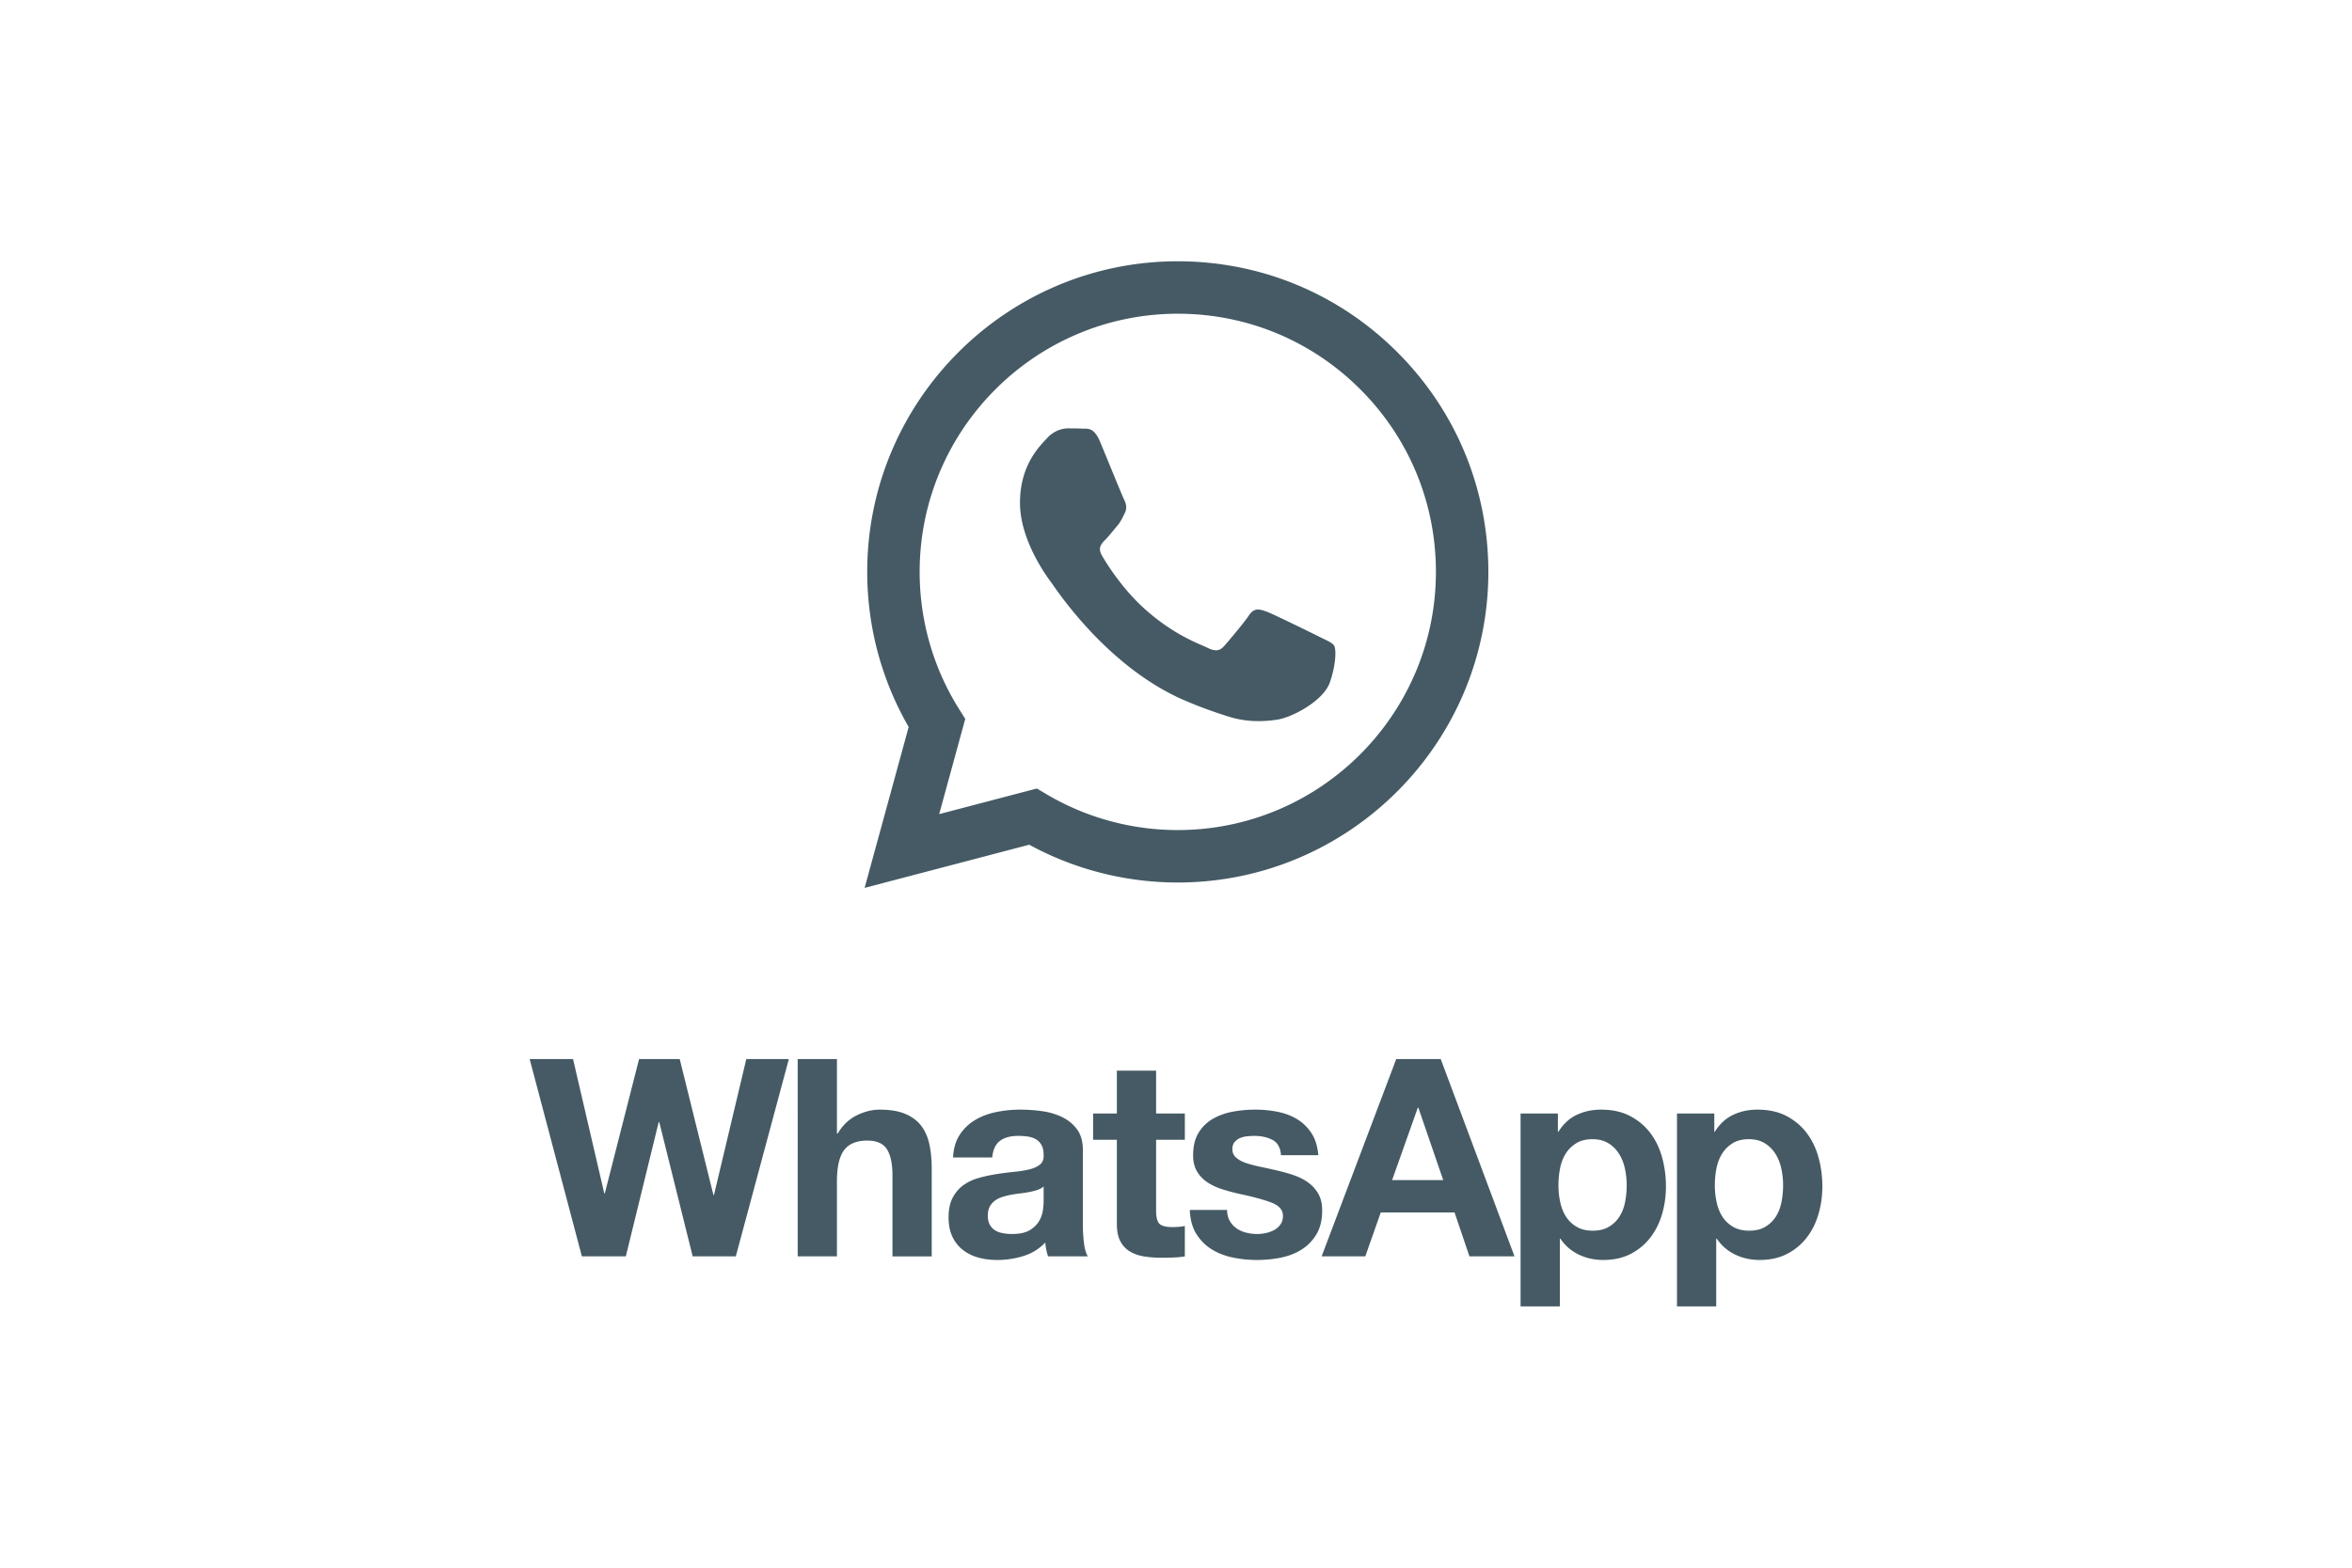 <svg xmlns="http://www.w3.org/2000/svg" height="800" width="1200" viewBox="-125.988 -169.801 1091.896 1018.806"><path d="M813.343 611.49c-.714 3.598-1.942 6.734-3.675 9.426-1.741 2.696-4.017 4.89-6.83 6.559-2.807 1.678-6.311 2.518-10.5 2.518-4.071 0-7.543-.84-10.414-2.518-2.877-1.67-5.176-3.863-6.919-6.559-1.726-2.692-2.989-5.828-3.77-9.427a51.613 51.613 0 01-1.163-10.945c0-3.844.365-7.555 1.08-11.139.716-3.594 1.947-6.764 3.68-9.528 1.732-2.746 4.012-4.994 6.825-6.726 2.803-1.738 6.307-2.612 10.502-2.612 4.069 0 7.506.874 10.316 2.612 2.821 1.732 5.118 4 6.918 6.818 1.802 2.816 3.088 6.02 3.863 9.61a51.146 51.146 0 011.167 10.965c0 3.699-.363 7.357-1.08 10.945m24.061-29.184c-1.677-6.042-4.25-11.341-7.724-15.897-3.472-4.545-7.832-8.199-13.1-10.952-5.272-2.76-11.563-4.13-18.863-4.13-5.738 0-11.009 1.133-15.793 3.413-4.79 2.273-8.74 5.926-11.852 10.954h-.352v-11.857h-24.244v125.368h25.492v-44.001h.36c3.112 4.553 7.101 7.992 11.943 10.32 4.844 2.333 10.148 3.506 15.894 3.506 6.816 0 12.771-1.322 17.864-3.953 5.082-2.632 9.339-6.17 12.744-10.6 3.419-4.432 5.954-9.51 7.631-15.261 1.684-5.748 2.516-11.738 2.516-17.962 0-6.585-.832-12.9-2.516-18.948M711.728 611.49c-.725 3.599-1.956 6.735-3.685 9.427-1.736 2.696-4.012 4.89-6.834 6.559-2.804 1.678-6.31 2.518-10.497 2.518-4.075 0-7.532-.84-10.407-2.518-2.876-1.67-5.177-3.863-6.916-6.559-1.736-2.692-2.99-5.828-3.772-9.427a51.438 51.438 0 01-1.16-10.945c0-3.844.348-7.555 1.066-11.139.728-3.594 1.948-6.764 3.689-9.528 1.724-2.746 4.005-4.994 6.827-6.726 2.808-1.738 6.298-2.612 10.496-2.612 4.064 0 7.518.874 10.324 2.612a21.36 21.36 0 016.913 6.818c1.79 2.816 3.077 6.02 3.857 9.61a51.312 51.312 0 011.162 10.965c0 3.699-.348 7.357-1.063 10.945m16.332-45.081c-3.467-4.545-7.841-8.199-13.11-10.952-5.269-2.76-11.547-4.13-18.845-4.13-5.753 0-11.014 1.133-15.8 3.413-4.8 2.273-8.74 5.926-11.848 10.954h-.366v-11.857h-24.247v125.368h25.512v-44.001h.347c3.108 4.553 7.1 7.992 11.95 10.32 4.836 2.333 10.136 3.506 15.884 3.506 6.827 0 12.778-1.322 17.863-3.953 5.09-2.632 9.339-6.17 12.75-10.6 3.415-4.432 5.947-9.51 7.637-15.261 1.664-5.748 2.51-11.738 2.51-17.962 0-6.585-.846-12.9-2.51-18.948-1.69-6.042-4.256-11.341-7.727-15.897m-167.695 30.715l16.698-47.055h.357l16.163 47.055zm2.69-78.667L514.58 646.689h28.368L553 618.135h47.945l9.687 28.554h29.274L591.97 518.456zm-50.634 87.557a23.116 23.116 0 00-6.642-7.368c-2.751-1.969-5.902-3.56-9.424-4.761-3.536-1.19-7.156-2.2-10.868-3.044a413.577 413.577 0 00-10.587-2.34c-3.472-.719-6.56-1.527-9.255-2.421-2.69-.903-4.868-2.062-6.545-3.51-1.681-1.433-2.51-3.285-2.51-5.561 0-1.919.466-3.444 1.43-4.584a9.606 9.606 0 013.504-2.608c1.379-.59 2.895-.98 4.575-1.165a45.66 45.66 0 014.668-.263c4.552 0 8.501.865 11.86 2.603 3.341 1.734 5.202 5.058 5.556 9.964h24.238c-.478-5.743-1.942-10.498-4.398-14.279-2.45-3.77-5.538-6.795-9.244-9.068-3.704-2.273-7.928-3.887-12.663-4.847-4.728-.957-9.603-1.436-14.621-1.436-5.038 0-9.948.455-14.723 1.343-4.799.9-9.107 2.463-12.932 4.673-3.835 2.215-6.912 5.236-9.25 9.067-2.338 3.832-3.505 8.745-3.505 14.728 0 4.072.844 7.519 2.523 10.33 1.66 2.82 3.887 5.147 6.63 7.006 2.76 1.852 5.905 3.357 9.434 4.484 3.53 1.15 7.152 2.128 10.856 2.972 9.107 1.916 16.201 3.825 21.284 5.748 5.088 1.913 7.63 4.788 7.63 8.619 0 2.276-.534 4.152-1.613 5.65a12.248 12.248 0 01-4.037 3.598c-1.627.897-3.424 1.558-5.388 1.973-1.977.423-3.868.635-5.661.635a29.15 29.15 0 01-7.266-.903c-2.338-.596-4.402-1.53-6.197-2.788a14.843 14.843 0 01-4.404-4.848c-1.128-1.973-1.71-4.335-1.71-7.09h-24.235c.245 6.225 1.646 11.402 4.228 15.533 2.562 4.129 5.852 7.453 9.868 9.973 4.009 2.51 8.593 4.308 13.745 5.388a76.943 76.943 0 0015.785 1.613 79.72 79.72 0 0015.539-1.518c5.085-1.026 9.605-2.791 13.556-5.311 3.959-2.51 7.147-5.828 9.608-9.965 2.447-4.135 3.672-9.251 3.672-15.36 0-4.314-.836-7.928-2.51-10.862m-105.389-80.012h-25.501v27.835h-15.435V570.9h15.435v54.781c0 4.673.787 8.443 2.337 11.312 1.559 2.87 3.68 5.099 6.371 6.648 2.695 1.559 5.81 2.603 9.341 3.141 3.522.536 7.278.808 11.219.808 2.524 0 5.09-.062 7.728-.173 2.627-.123 5.019-.353 7.179-.727v-19.758c-1.202.245-2.456.43-3.778.544a44.87 44.87 0 01-4.126.185c-4.306 0-7.182-.73-8.622-2.163-1.429-1.433-2.148-4.306-2.148-8.622V570.9h18.674v-17.063h-18.674zm-73.077 84.763c0 1.448-.145 3.364-.45 5.757-.297 2.398-1.106 4.755-2.42 7.091-1.32 2.333-3.36 4.35-6.106 6.015-2.752 1.686-6.641 2.524-11.675 2.524a31.73 31.73 0 01-5.921-.547c-1.919-.356-3.592-.99-5.028-1.885-1.435-.899-2.575-2.123-3.413-3.68-.834-1.556-1.258-3.468-1.258-5.744 0-2.394.424-4.378 1.258-5.931a11.668 11.668 0 013.326-3.861c1.37-1.015 2.99-1.82 4.844-2.428a46.856 46.856 0 015.658-1.435 112.24 112.24 0 016.1-.899 75.301 75.301 0 005.836-.894 41.23 41.23 0 005.212-1.352c1.616-.539 2.956-1.28 4.037-2.242zm25.495 15.275v-48.311c0-5.633-1.251-10.153-3.774-13.561-2.508-3.414-5.741-6.076-9.686-7.992-3.956-1.915-8.328-3.204-13.116-3.862a104.324 104.324 0 00-14.179-.988c-5.144 0-10.268.506-15.348 1.531-5.1 1.013-9.668 2.723-13.741 5.113a30.429 30.429 0 00-10.05 9.522c-2.641 3.946-4.136 8.918-4.493 14.905h25.492c.479-5.03 2.163-8.623 5.036-10.78 2.872-2.152 6.816-3.228 11.85-3.228 2.27 0 4.391.153 6.371.448 1.971.303 3.71.896 5.208 1.793 1.498.903 2.694 2.154 3.587 3.775.897 1.617 1.348 3.804 1.348 6.55.119 2.645-.663 4.637-2.33 6.02-1.682 1.38-3.953 2.431-6.826 3.14-2.873.726-6.165 1.267-9.879 1.614-3.712.365-7.48.855-11.305 1.448a105.987 105.987 0 00-11.399 2.42c-3.772 1.017-7.132 2.55-10.061 4.575-2.935 2.044-5.327 4.764-7.188 8.18-1.852 3.413-2.777 7.757-2.777 13.02 0 4.79.806 8.917 2.422 12.386 1.615 3.483 3.859 6.347 6.736 8.623 2.874 2.277 6.223 3.956 10.052 5.036 3.826 1.075 7.959 1.613 12.391 1.613a57.88 57.88 0 0016.872-2.508c5.51-1.69 10.301-4.609 14.37-8.81.12 1.556.33 3.089.626 4.58.299 1.496.69 2.972 1.17 4.398h25.858c-1.197-1.905-2.041-4.777-2.515-8.62-.484-3.824-.722-7.832-.722-12.03m-105.038-64.212c-2.51-3.292-5.953-5.866-10.316-7.723-4.374-1.848-9.97-2.779-16.789-2.779-4.79 0-9.696 1.23-14.73 3.683-5.023 2.453-9.155 6.376-12.385 11.767h-.54v-48.319h-25.496V646.69h25.496v-48.672c0-9.452 1.555-16.249 4.671-20.381 3.11-4.13 8.136-6.199 15.081-6.199 6.103 0 10.352 1.888 12.747 5.663 2.395 3.77 3.592 9.49 3.592 17.15v52.44h25.497V589.58c0-5.742-.514-10.98-1.526-15.722-1.02-4.718-2.784-8.733-5.302-12.03m-134.658 44.997h-.355l-21.904-88.368H71.1l-22.267 87.285h-.357l-20.29-87.285H0L33.933 646.69h28.552l21.362-87.286h.36l21.724 87.286h28.012l34.473-128.233h-27.65zm305.552-321.572c12.029 5.195 21.421 8.295 28.744 10.62 12.078 3.835 23.07 3.296 31.757 1.997 9.688-1.448 29.83-12.197 34.033-23.976 4.2-11.777 4.2-21.872 2.94-23.977-1.26-2.101-4.622-3.364-9.664-5.885-5.041-2.523-29.83-14.724-34.452-16.406-4.621-1.681-7.982-2.522-11.344 2.526-3.361 5.046-13.024 16.401-15.965 19.765-2.94 3.368-5.881 3.788-10.923 1.265-5.042-2.522-21.289-7.85-40.548-25.028-14.988-13.366-25.106-29.88-28.048-34.924-2.941-5.05-.313-7.78 2.211-10.292 2.268-2.258 5.043-5.89 7.563-8.832 2.521-2.948 3.362-5.05 5.042-8.413 1.68-3.364.84-6.31-.42-8.833-1.26-2.524-11.344-27.342-15.546-37.435-4.092-9.833-8.25-8.501-11.344-8.657-2.938-.147-6.303-.176-9.663-.176-3.361 0-8.824 1.261-13.445 6.306-4.622 5.05-17.647 17.246-17.647 42.063 0 24.817 18.067 48.795 20.588 52.157 2.521 3.364 35.552 54.295 86.13 76.135M421.189 34.08c44.797.017 86.908 17.487 118.573 49.187 31.666 31.701 49.095 73.842 49.078 118.656-.038 92.481-75.276 167.716-167.718 167.716h-.068c-30.096-.01-59.613-8.094-85.364-23.375l-6.124-3.636-63.478 16.653 16.944-61.893-3.988-6.344c-16.79-26.703-25.656-57.567-25.643-89.256.037-92.475 75.276-167.708 167.788-167.708m-96.58 345.081c29.473 16.074 62.659 24.547 96.432 24.559h.081c111.212 0 201.742-90.527 201.787-201.783.021-53.917-20.948-104.617-59.047-142.758C525.764 21.036 475.1.023 421.12 0 309.897 0 219.376 90.519 219.33 201.773c-.014 35.567 9.279 70.282 26.936 100.88L217.64 407.22z" fill="#455a64"/></svg>